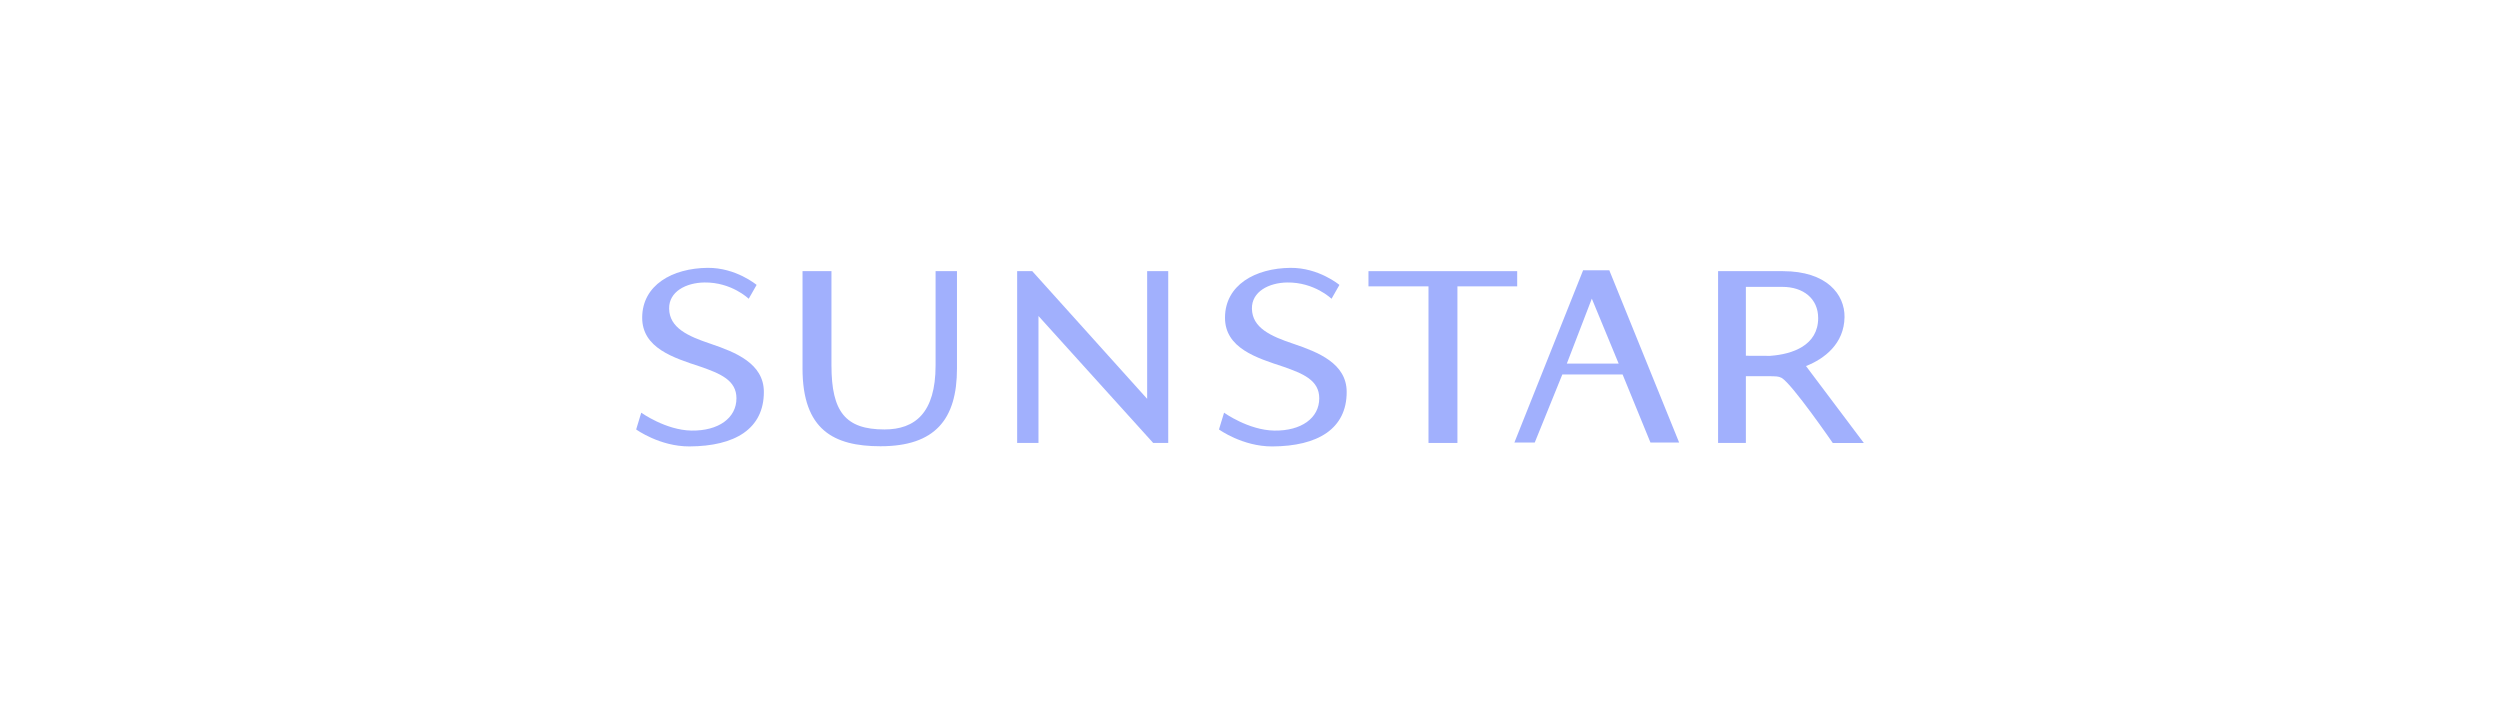 <svg width="224" height="64" viewBox="0 0 224 64" fill="none" xmlns="http://www.w3.org/2000/svg">
<g clip-path="url(#clip0_6398_4588)">
<path d="M61.776 39.999C59.109 40.009 57 38.479 57 38.479L57.456 36.976C57.456 36.976 59.65 38.547 61.962 38.58C64.364 38.615 65.986 37.466 65.986 35.687C65.986 34.058 64.524 33.472 62.772 32.857C60.395 32.073 57.523 31.202 57.54 28.444C57.558 25.543 60.23 24.029 63.408 23.999C65.945 23.976 67.793 25.528 67.793 25.528L67.084 26.77C67.084 26.77 65.557 25.276 63.108 25.31C61.487 25.332 59.922 26.117 59.954 27.662C59.986 29.362 61.598 30.115 63.7 30.813C65.877 31.554 68.442 32.557 68.442 35.119C68.442 38.423 65.861 39.981 61.776 39.999V39.999Z" fill="#3C5AFA" fill-opacity="0.48"/>
<path d="M113.997 40C111.329 40.01 109.22 38.48 109.22 38.48L109.676 36.977C109.676 36.977 111.869 38.548 114.182 38.581C116.584 38.616 118.205 37.467 118.205 35.688C118.205 34.059 116.744 33.473 114.991 32.858C112.615 32.074 109.743 31.203 109.76 28.445C109.778 25.544 112.451 24.03 115.627 24C118.164 23.977 120.012 25.529 120.012 25.529L119.305 26.771C119.305 26.771 117.775 25.277 115.328 25.311C113.706 25.333 112.142 26.118 112.172 27.663C112.206 29.363 113.818 30.116 115.921 30.814C118.098 31.555 120.663 32.559 120.663 35.12C120.663 38.424 118.08 39.982 113.997 40V40Z" fill="#3C5AFA" fill-opacity="0.48"/>
<path d="M78.891 39.984C74.714 39.984 71.906 38.525 71.906 33.02V24.296H74.499V32.743C74.499 36.916 75.771 38.479 79.248 38.479C81.982 38.479 83.828 36.999 83.828 32.743V24.296H85.745V33.019C85.745 37.569 83.788 39.984 78.891 39.984Z" fill="#3C5AFA" fill-opacity="0.48"/>
<path d="M103.326 39.689L93.048 28.314V39.689H91.136V24.296H92.49L102.784 35.736V24.296H104.673V39.689H103.326Z" fill="#3C5AFA" fill-opacity="0.48"/>
<path d="M130.585 25.658V39.689H127.993V25.658H122.615V24.296H135.941V25.658H130.585Z" fill="#3C5AFA" fill-opacity="0.48"/>
<path d="M161.819 32.798C163.467 32.152 165.238 30.797 165.27 28.41C165.296 26.398 163.694 24.296 159.75 24.296H153.939V39.689H156.43V33.709H158.662C159.11 33.723 159.365 33.709 159.634 33.86C160.567 34.389 164.215 39.69 164.215 39.69H167L161.818 32.799M158.622 31.884L156.43 31.876V25.704H159.704C161.577 25.704 162.908 26.759 162.908 28.495C162.908 30.956 160.6 31.74 158.623 31.882L158.622 31.884Z" fill="#3C5AFA" fill-opacity="0.48"/>
<path d="M147.881 39.652L145.385 33.553H139.984L137.512 39.652H135.689L141.848 24.214H144.192L150.451 39.652H147.883M142.627 26.758L140.387 32.579H145.033L142.627 26.758Z" fill="#3C5AFA" fill-opacity="0.48"/>
</g>
<defs>
<clipPath id="clip0_6398_4588">
<rect width="110" height="16" fill="white" transform="translate(57 24)"/>
</clipPath>
</defs>
</svg>
